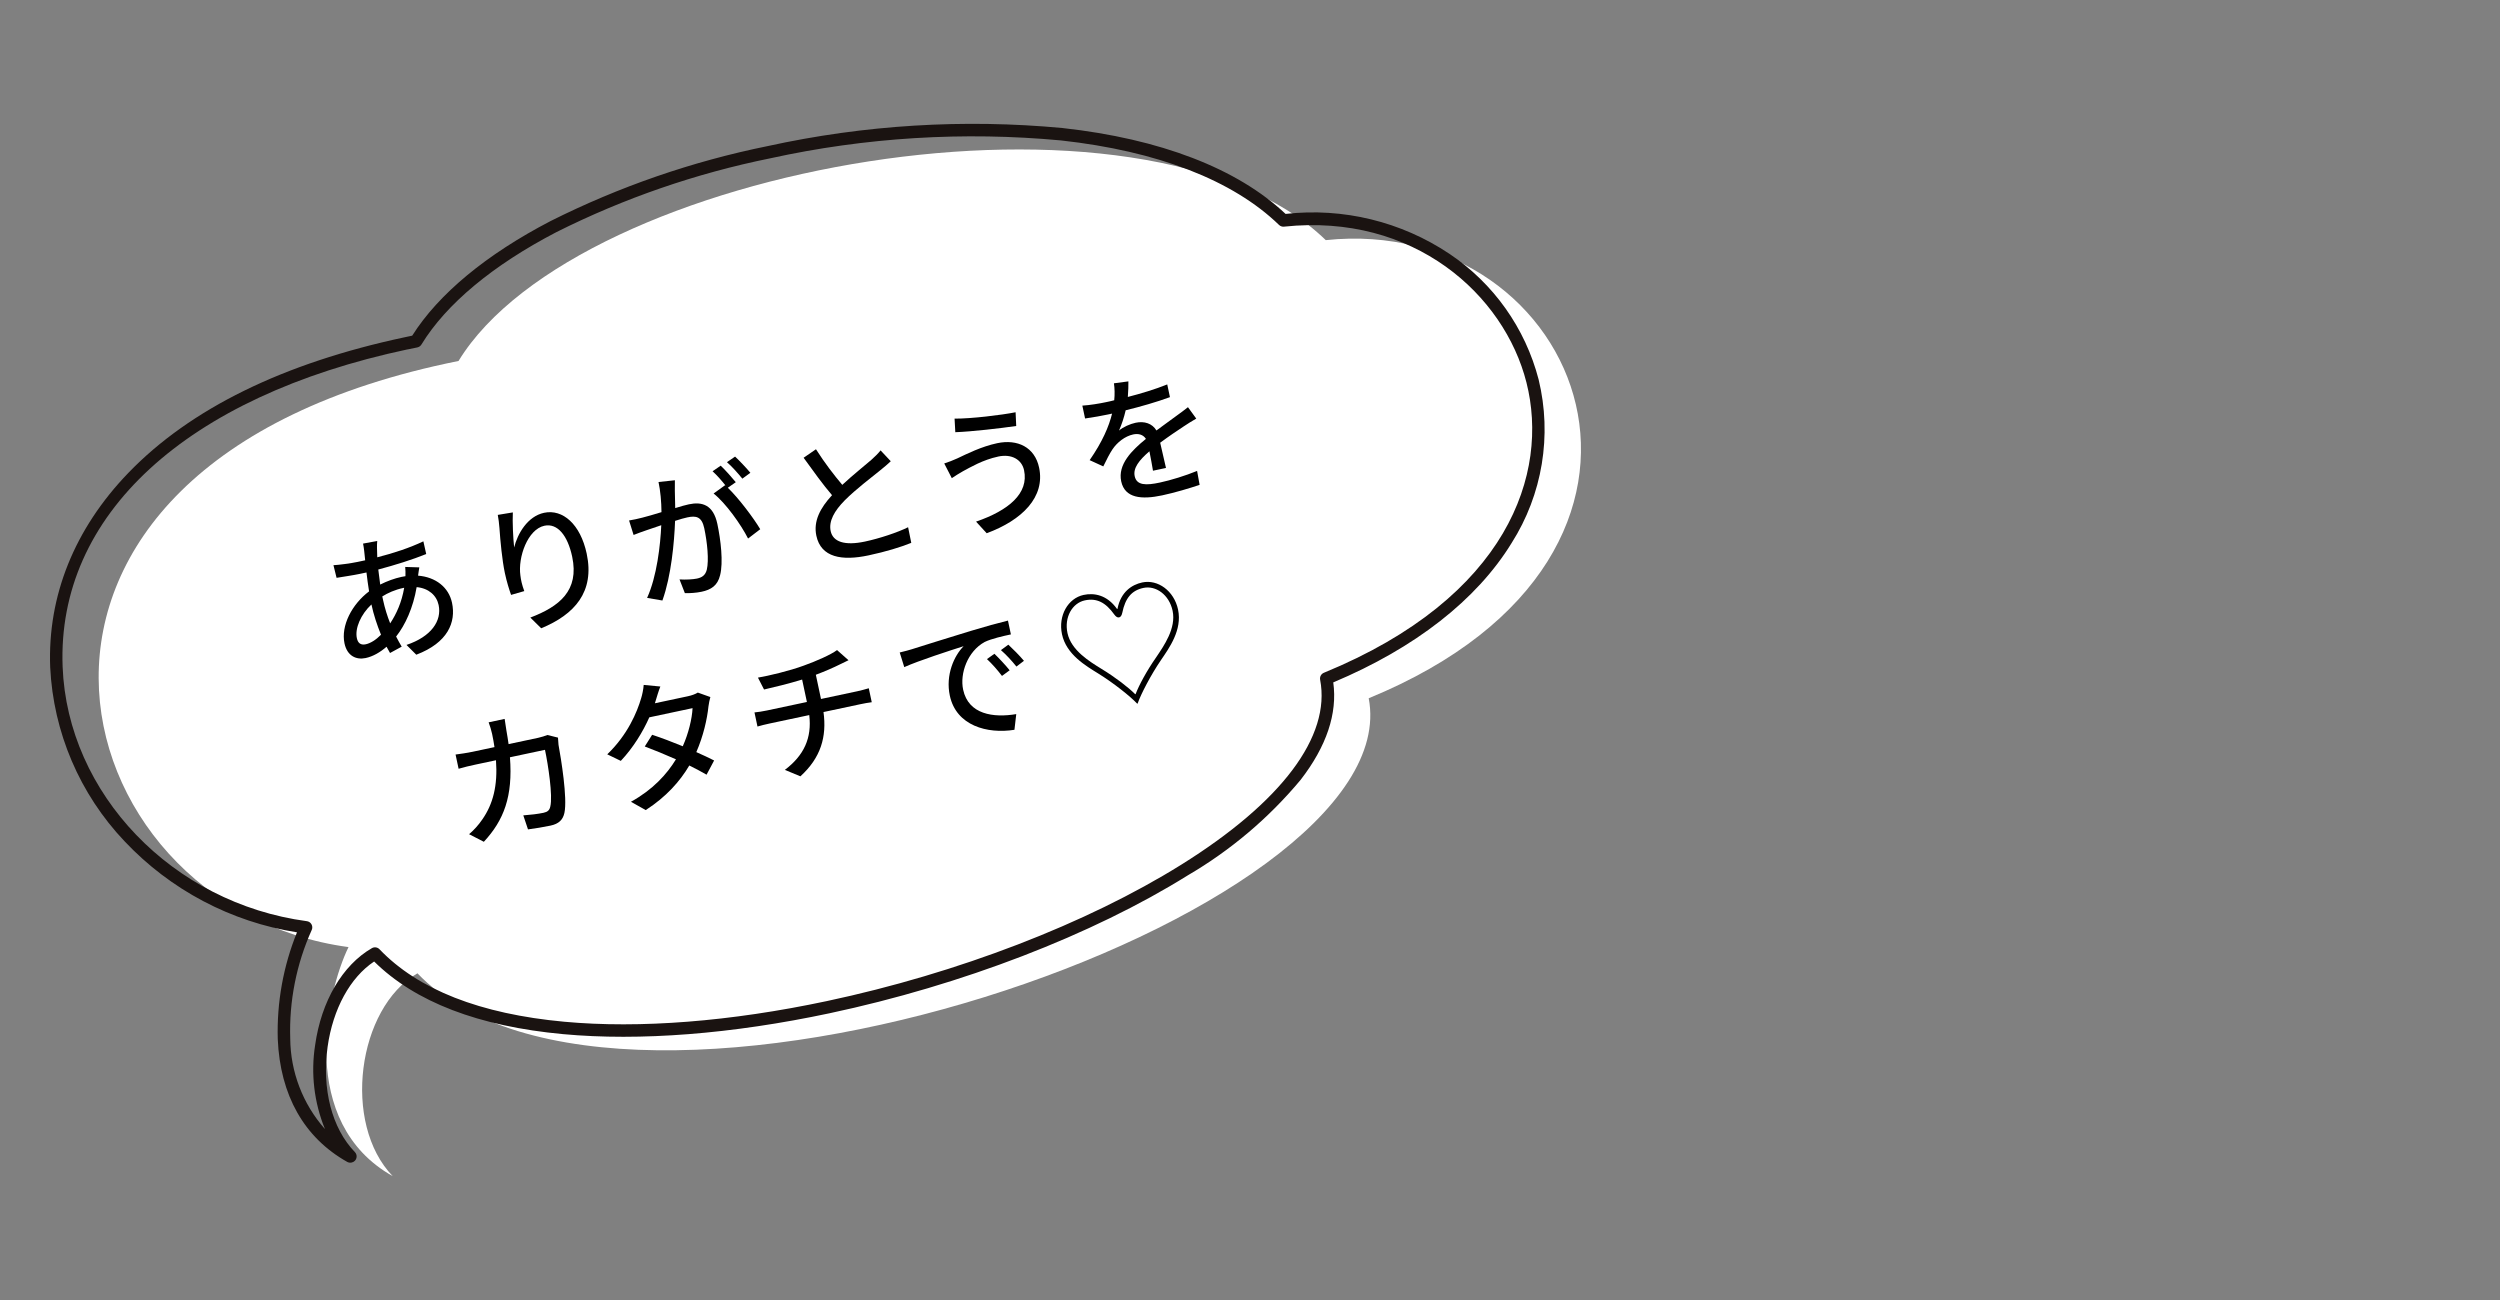 <?xml version="1.0" encoding="UTF-8"?>
<svg id="_レイヤー_1" data-name="レイヤー_1" xmlns="http://www.w3.org/2000/svg" version="1.1" viewBox="0 0 250 130">
  <rect x="0" y="0" width="250" height="130" fill="#808080" stroke="none"/>
  <!-- Generator: Adobe Illustrator 29.6.1, SVG Export Plug-In . SVG Version: 2.1.1 Build 9)  -->
  <defs>
    <style>
      .st0 {
        fill: #fff;
      }

      .st1 {
        isolation: isolate;
      }

      .st2 {
        fill: #1a1311;
      }
    </style>
  </defs>
  <g id="_グループ_799" data-name="グループ_799">
    <g id="_グループ_551" data-name="グループ_551">
      <path id="_パス_111" data-name="パス_111" class="st0" d="M45.854,36.096c11.936-19.539,68.587-29.659,86.724-12.083,25.513-2.701,39.745,31.263,4.292,45.812,4.212,21.87-74.926,48.647-95.126,27.505-6.01,3.465-7.558,15.027-2.47,20.286-9.557-5.365-6.642-18.378-4.422-22.908-29.417-3.942-40.879-48.185,11.003-58.612Z"/>
      <path id="_パス_112" data-name="パス_112" class="st2" d="M35.156,116.255c-.148.032-.303.008-.435-.066-4.308-2.418-6.71-6.667-6.945-12.285-.104-3.652.55-7.285,1.922-10.671-6.599-1.042-12.665-4.247-17.246-9.11-4.483-4.724-7.121-10.901-7.433-17.406-.273-7.128,2.432-13.847,7.82-19.432,6.189-6.414,15.492-10.978,27.649-13.563l.734-.156c2.624-4.155,7.399-8.116,13.836-11.46,6.869-3.445,14.165-5.965,21.697-7.494,9.675-2.123,19.62-2.734,29.482-1.81,9.789,1.076,17.498,4.048,22.322,8.59,5.763-.647,11.568.768,16.387,3.992,4.41,2.957,7.583,7.429,8.917,12.568,1.358,5.593.382,11.498-2.705,16.357-3.487,5.68-9.646,10.49-17.831,13.931.43,3.113-.668,6.391-3.27,9.753-3.177,3.81-6.992,7.038-11.275,9.541-9.548,5.954-22.607,10.981-35.831,13.794h0c-9.754,2.074-18.962,2.796-26.633,2.087-8.463-.782-14.82-3.226-18.904-7.266-2.396,1.598-4.121,4.742-4.652,8.523-.593,4.22.426,8.159,2.725,10.536.24.247.234.642-.013.882-.084.082-.19.138-.306.163l-.013.003ZM40.742,34.941c-22.17,4.715-35.06,16.575-34.48,31.726.486,12.71,10.987,23.652,24.426,25.451.342.046.581.36.535.701-.009.067-.029.131-.058.192-1.528,3.403-2.261,7.11-2.142,10.839.025,3.339,1.258,6.556,3.472,9.056-1.088-2.66-1.428-5.567-.981-8.406.614-4.371,2.735-7.991,5.673-9.684.249-.144.565-.099.763.11,3.853,4.032,10.065,6.471,18.473,7.247,7.546.697,16.627-.017,26.259-2.065h0c13.088-2.783,26.001-7.752,35.434-13.634,10.052-6.268,14.987-12.839,13.896-18.505-.055-.291.102-.581.377-.693,18.428-7.562,22.548-19.948,20.258-29.017-2.22-8.791-11.263-16.971-24.247-15.595-.184.019-.367-.044-.5-.173-4.608-4.465-12.146-7.386-21.8-8.448-9.729-.909-19.541-.305-29.085,1.79-7.422,1.505-14.611,3.987-21.38,7.381-6.351,3.304-11.02,7.191-13.491,11.236-.09.15-.238.255-.408.291-.333.071-.658.134-.987.204l-.005-.005Z"/>
    </g>
    <g id="_ありがとうを_カタチで_" data-name="ありがとうを_カタチで_" class="st1">
      <g class="st1">
        <path d="M37.699,54.791c0.0.271.013.599.028.939,1.696-.433,3.232-.945,4.61-1.596l.284,1.27c-1.33.54-3.126,1.108-4.792,1.548.059.476.125.99.191,1.505.685-.346,1.442-.621,2.126-.767.137-.029.274-.058.399-.071.017-.261-.002-.686-.024-.924l1.411.043c-.044.195-.081.561-.125.827,1.761.141,3.066,1.165,3.395,2.712.416,1.957-.423,3.996-3.573,5.194l-.98-.979c2.484-.829,3.549-2.415,3.214-3.989-.204-.958-.986-1.677-2.198-1.791-.348,2.062-1.139,3.789-2.053,4.942.177.363.376.693.559,1.011l-1.167.635c-.112-.19-.227-.396-.348-.627-.627.548-1.353.974-2.091,1.131-.944.201-1.847-.208-2.115-1.467-.375-1.765.743-3.906,2.457-5.2-.106-.636-.188-1.29-.259-1.891-.233.049-.452.096-.671.143-.643.137-1.725.296-2.319.394l-.312-1.264c.497-.02,1.721-.18,2.419-.329.247-.052.506-.108.753-.16-.045-.349-.068-.659-.099-.937-.026-.253-.073-.543-.113-.734l1.417-.26c-.024.22-.027.478-.024.692ZM36.573,64.429c.465-.099,1.01-.429,1.528-.955-.384-.934-.743-2.015-.958-3.029-1.062.999-1.667,2.386-1.458,3.371.108.507.396.717.889.612ZM39.017,62.336c.628-.949,1.154-2.105,1.402-3.561l-.095.021c-.835.178-1.539.499-2.095.846.023.11.046.219.07.329.187.876.438,1.652.718,2.365Z"/>
        <path d="M51.415,54.749c.337-1.374,1.339-3.118,2.995-3.47,1.862-.396,3.634,1.144,4.26,4.087.812,3.817-1.197,6.076-4.55,7.462l-1.086-1.071c2.898-1.103,4.907-2.689,4.185-6.083-.454-2.135-1.476-3.377-2.776-3.101-1.669.355-2.665,3.141-2.404,4.974.055.46.154.925.389,1.562l-1.32.381c-.18-.505-.43-1.282-.622-2.185-.273-1.287-.453-3.208-.541-4.492-.031-.479-.099-.937-.167-1.323l1.506-.249c-.049.912.03,2.626.131,3.505Z"/>
        <path d="M67.483,49.015c.008.441.025,1.125.039,1.794.549-.174,1.05-.31,1.364-.377,1.314-.28,2.441.039,2.849,1.955.343,1.615.606,3.863.275,5.135-.25,1.041-.907,1.452-1.851,1.652-.534.114-1.197.155-1.672.141l-.535-1.374c.596.044,1.358-.002,1.742-.084.479-.102.836-.306.985-.882.228-.95.049-2.729-.253-4.151-.25-1.177-.827-1.27-1.69-1.086-.287.061-.733.184-1.228.348-.079,2.119-.378,5.487-1.267,7.965l-1.53-.261c.977-2.14,1.333-5.306,1.416-7.269-.601.199-1.147.387-1.454.495-.333.114-.959.333-1.314.48l-.452-1.449c.458-.069.865-.169,1.328-.283.435-.107,1.163-.319,1.914-.55-.01-1.057-.108-2.123-.297-3.013l1.636-.176c-.007.302,0,.673-.004.988ZM73.579,48.219l-.797.556c1.097,1.054,2.595,3.054,3.242,4.146l-1.218.932c-.695-1.383-2.245-3.558-3.447-4.502l1.153-.833c.02.025.053.046.072.071-.374-.479-.902-1.082-1.327-1.463l.812-.559c.447.42,1.123,1.178,1.51,1.653ZM75.039,47.279l-.806.587c-.426-.526-1.03-1.212-1.537-1.648l.811-.559c.464.432,1.167,1.183,1.532,1.621Z"/>
        <path d="M84.229,48.486c1.05-.982,2.262-1.94,2.89-2.488.396-.357.681-.633.94-.959l1.018,1.086c-.309.294-.649.581-1.04.894-.804.657-2.444,1.893-3.564,3.017-1.035,1.05-1.618,2.076-1.405,3.075.227,1.067,1.387,1.479,3.426,1.045,1.464-.312,3.255-.908,4.316-1.433l.317,1.562c-1.04.422-2.544.885-4.282,1.254-2.641.562-4.745.222-5.21-1.967-.309-1.451.383-2.771,1.569-4.053-.874-1.016-1.887-2.417-2.842-3.744l1.236-.85c.862,1.362,1.829,2.615,2.631,3.561Z"/>
        <path d="M99.827,45.655c-1.561.332-2.803,1.082-3.522,1.463-.385.21-.799.484-1.125.698l-.756-1.47c.402-.128.904-.321,1.308-.507.936-.443,2.396-1.181,3.983-1.519,2.039-.434,3.761.4,4.195,2.44.626,2.942-1.687,5.25-5.241,6.564l-1.063-1.161c3.266-1.124,5.292-2.828,4.8-5.141-.224-1.055-1.224-1.656-2.579-1.368ZM101.559,41.224l.063,1.374c-1.567.233-4.472.565-6.091.623l-.074-1.358c1.619.014,4.716-.359,6.102-.638Z"/>
        <path d="M112.784,39.694c1.33-.34,2.741-.769,3.94-1.252l.271,1.272c-1.301.478-2.958.958-4.427,1.314-.164.707-.397,1.429-.669,2.031.396-.357,1.131-.67,1.665-.784.862-.184,1.658.062,2.081.773.765-.577,1.401-1.013,1.98-1.45.422-.304.781-.567,1.172-.879l.829,1.14c-.371.208-.913.551-1.288.803-.64.423-1.454.967-2.319,1.61.18.777.426,1.869.58,2.523l-1.3.276c-.074-.485-.227-1.268-.356-1.942-1.04.894-1.645,1.681-1.474,2.488.198.932,1.128.934,2.511.64,1.108-.236,2.572-.69,3.729-1.165l.253,1.391c-.959.333-2.52.793-3.752,1.055-2.04.434-3.729.292-4.09-1.404-.358-1.684,1.058-3.1,2.473-4.246-.28-.44-.761-.554-1.268-.446-.835.177-1.604.798-2.062,1.468-.315.468-.605,1.06-.934,1.73l-1.364-.625c1.281-1.847,1.93-3.372,2.243-4.654-.137.029-.273.059-.397.084-.575.123-1.524.296-2.303.404l-.274-1.287c.749-.044,1.729-.209,2.386-.35.26-.055.534-.113.804-.186.059-.599.046-1.197-.031-1.696l1.446-.192c-0.0.4-.002.931-.055,1.557Z"/>
      </g>
      <g class="st1">
        <path d="M50.642,73.055c.085.469.153.926.216,1.356l2.956-.629c.356-.075.662-.184.927-.282l1.057.261c.008.241.031.551.053.718.253,1.393.907,5.344.59,6.813-.153.69-.555,1.091-1.39,1.269-.739.156-1.542.284-2.251.378l-.47-1.402c.719-.053,1.458-.139,2.02-.258.41-.087.603-.257.681-.631.261-1.057-.218-4.188-.533-5.666l-3.504.745c.303,3.912-.607,6.294-2.609,8.451l-1.477-.759c.437-.364.949-.917,1.33-1.485,1.062-1.527,1.545-3.359,1.36-5.91l-2.081.442c-.506.107-1.146.258-1.658.41l-.303-1.423c.529-.07,1.154-.16,1.687-.273l2.204-.469c-.06-.417-.14-.858-.238-1.323-.064-.301-.225-.854-.346-1.156l1.601-.341c.04.32.12.832.177,1.164Z"/>
        <path d="M65.582,70.022c-.035.106-.058.198-.093.305l3.298-.702c.383-.081.755-.217.995-.367l1.254.447c-.074.26-.152.634-.189.928-.13,1.271-.512,2.97-1.215,4.578.663.289,1.284.586,1.78.837l-.756,1.421c-.459-.274-1.069-.589-1.726-.92-.936,1.587-2.309,3.137-4.359,4.46l-1.478-.83c2.189-1.21,3.592-2.753,4.504-4.248-1.09-.483-2.218-.944-3.12-1.283l.738-1.171c.923.305,2.012.716,3.063,1.149.571-1.279.93-2.758.978-3.812l-4.325.92c-.638,1.438-1.601,3.029-2.85,4.354l-1.356-.655c2.056-1.969,2.989-4.241,3.387-5.599.103-.323.233-.922.258-1.342l1.665.159c-.186.47-.36,1.064-.452,1.371Z"/>
        <path d="M80.387,66.557c1.262-.454,2.701-1.088,3.318-1.549l1.146,1.015c-.349.174-.635.308-.843.408-.633.32-1.537.713-2.424,1.045l.515,2.422,3.641-.774c.288-.061.843-.207,1.138-.298l.297,1.396c-.334.041-.775.122-1.13.197l-3.695.786c.337,2.46-.26,4.561-2.31,6.427l-1.553-.643c1.909-1.45,2.714-3.18,2.439-5.481l-3.941.838c-.425.091-.9.205-1.237.307l-.3-1.41c.337-.029.822-.104,1.246-.195l3.997-.85-.478-2.243c-1.329.411-2.812.77-3.808.996l-.61-1.188c1.049-.179,3.134-.666,4.593-1.206Z"/>
        <path d="M91.23,64.909c.979-.309,3.365-1.059,5.837-1.814,1.438-.435,2.789-.809,3.728-1.036l.294,1.382c-.767.163-1.954.43-2.628.76-1.703.934-2.492,3.148-2.148,4.763.53,2.49,3.034,2.83,5.312,2.446l-.181,1.569c-2.712.434-5.823-.406-6.463-3.417-.44-2.067.426-3.982,1.38-4.943-1.353.43-4.472,1.438-5.935,2.092l-.455-1.463c.517-.124.991-.253,1.259-.338ZM100.965,67.03l-.767.563c-.477-.629-.967-1.182-1.502-1.684l.746-.531c.43.411,1.114,1.138,1.524,1.651ZM102.395,66.082l-.751.574c-.504-.622-.988-1.148-1.551-1.645l.742-.543c.427.395,1.136,1.103,1.56,1.614Z"/>
        <path d="M117.806,60.96c.434,2.038-.897,3.853-1.714,5.056-1.003,1.473-1.998,3.387-2.327,4.329-.008.03-.035.036-.055.012-.684-.728-2.371-2.071-3.887-3.007-1.236-.767-3.192-1.897-3.623-3.921-.399-1.875.606-3.605,2.166-3.938,1.041-.221,2.33-.009,3.33,1.395.022.038.05.032.055-.012.329-1.687,1.434-2.408,2.474-2.629,1.561-.332,3.183.84,3.582,2.715ZM112.225,61.288c-.049.239-.154.419-.318.454-.164.035-.333-.086-.475-.285-.877-1.23-1.771-1.67-2.949-1.419-1.244.265-2.076,1.671-1.735,3.274.37,1.737,2.239,2.857,3.392,3.57,1.413.858,2.714,1.868,3.37,2.53.02.024.047.019.055-.012.33-.871,1.119-2.341,2.063-3.686.76-1.134,2.004-2.886,1.632-4.638-.341-1.603-1.673-2.549-2.918-2.284-1.177.25-1.815,1.016-2.116,2.496Z"/>
      </g>
    </g>
  </g>
</svg>